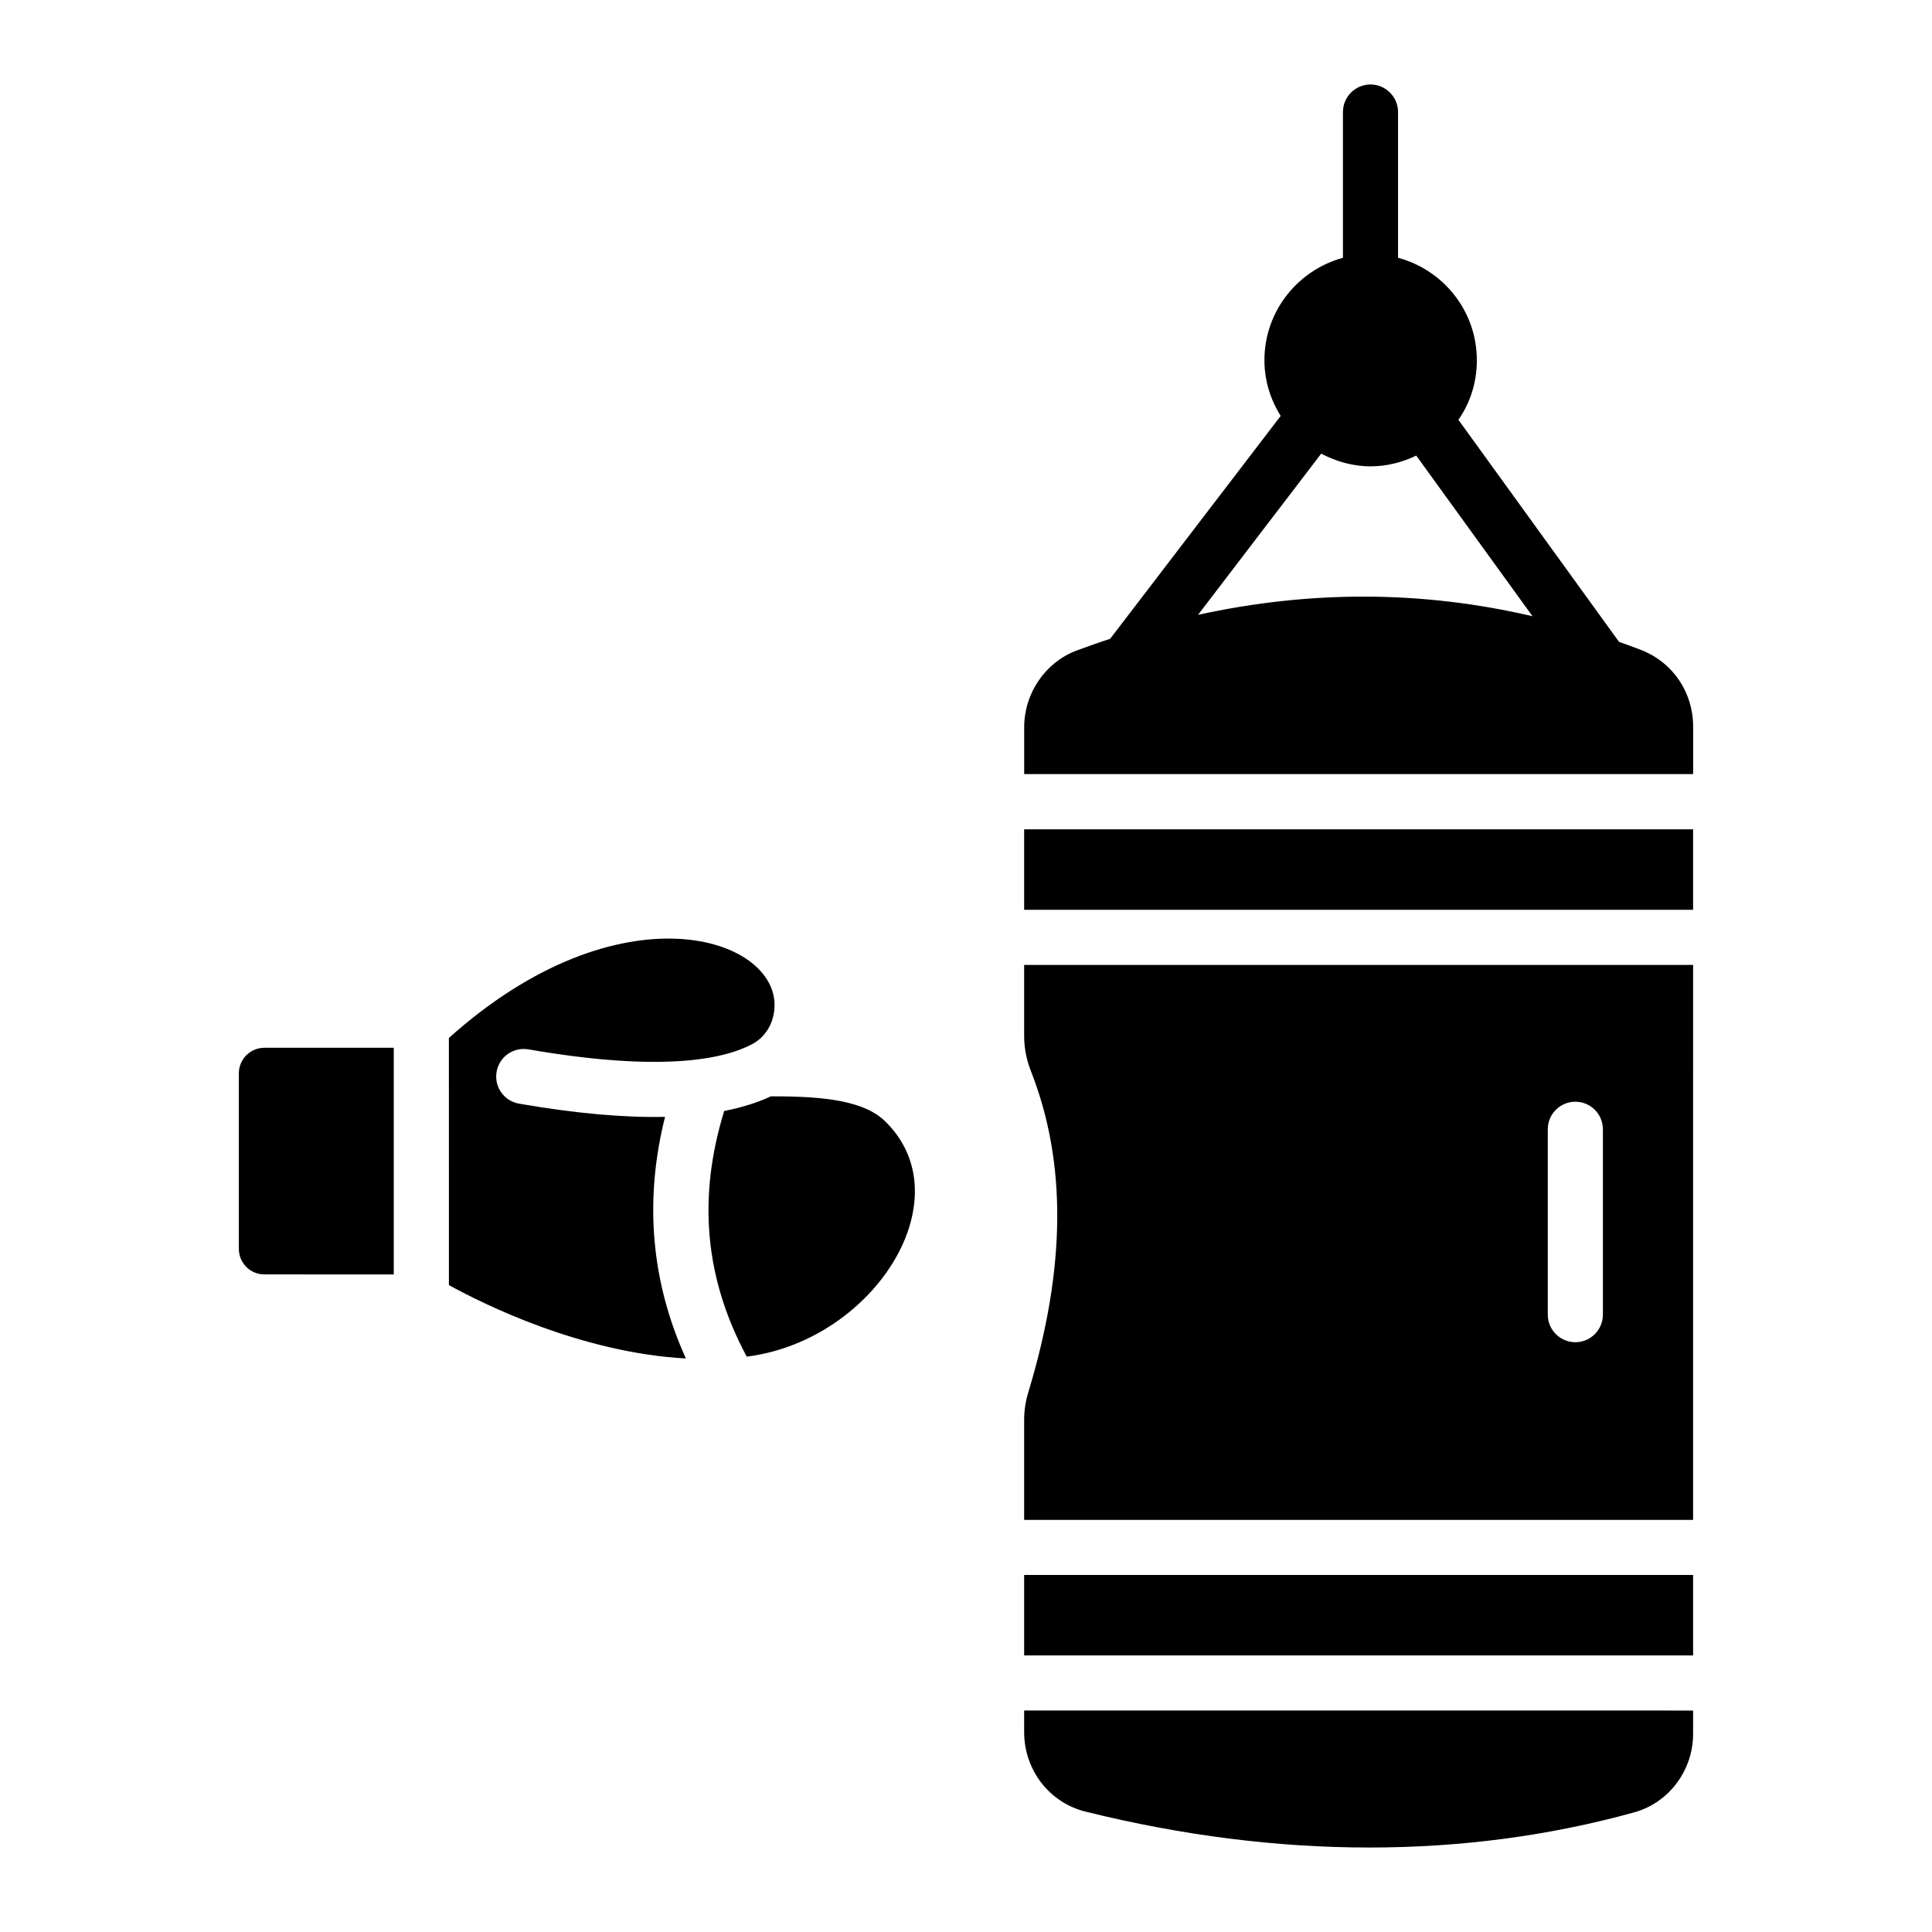 <?xml version="1.0" encoding="UTF-8"?>
<!-- Uploaded to: ICON Repo, www.iconrepo.com, Generator: ICON Repo Mixer Tools -->
<svg fill="#000000" width="800px" height="800px" version="1.1" viewBox="144 144 512 512" xmlns="http://www.w3.org/2000/svg">
 <g>
  <path d="m349.25 410.99c-0.25 4.594-2.711 8.117-6.152 9.84-7.602 3.941-24.012 7.332-59.055 1.262-4.008-0.676-7.754 1.977-8.438 5.953-0.688 3.973 1.977 7.75 5.949 8.434 14.965 2.59 27.793 3.738 38.691 3.5-5.566 22.211-3.707 43.664 5.523 64.031-27.77-1.52-53.695-14.43-62.801-19.445l-0.008-65.492c45.336-40.66 87.305-26.746 86.289-8.082zm-141.95 63.988v-46.547c0-3.731 3.035-6.758 6.762-6.758h34.289v60.066l-34.289-0.004c-3.731 0-6.762-3.031-6.762-6.758zm135.05 28.484c-0.152 0.02-0.309 0.023-0.461 0.043-11.102-20.668-13.062-42.051-5.969-65.082 4.637-0.91 8.766-2.199 12.379-3.887 10.375 0.02 23.703 0.344 30.078 6.434 21.27 20.348-2.492 57.977-36.027 62.492z"/>
  <path d="m415.41 561.38h177.28v21.328h-177.28z"/>
  <path d="m415.41 363.78h177.28v21.328h-177.28z"/>
  <path d="m415.41 399.71v18.875c0 3.066 0.586 6.207 1.824 9.348 9.492 24.242 9.273 52.059-0.73 85.062-0.73 2.41-1.094 4.82-1.094 7.227v26.559h177.28l0.004-147.07zm146.07 99.988c-4.031 0-7.301-3.266-7.301-7.301v-49.129c0-4.035 3.269-7.301 7.301-7.301s7.301 3.266 7.301 7.301v49.129c0 4.035-3.269 7.301-7.301 7.301z"/>
  <path d="m415.41 597.31v5.707c0 10.074 6.719 18.766 16.355 21.102 25.629 6.352 50.746 9.492 75.133 9.492 24.094 0 47.535-3.066 70.023-9.273 9.273-2.484 15.773-11.098 15.773-20.883v-6.144z"/>
  <path d="m579.19 316.36c-2.043-0.805-4.09-1.535-6.133-2.262l-42.57-58.852c3.141-4.453 4.891-9.93 4.891-15.773 0-13.07-8.906-23.949-20.883-27.16v-38.625c0-4.016-3.285-7.301-7.301-7.301-4.016 0-7.301 3.285-7.301 7.301v38.625c-11.977 3.285-20.809 14.164-20.809 27.16 0 5.402 1.605 10.441 4.309 14.75l-45.195 59.07c-2.992 0.949-5.988 2.043-8.98 3.141-8.25 3.141-13.801 11.316-13.801 20.297v12.414h177.28v-12.633c0-8.98-5.332-16.867-13.508-20.152zm-117.7-9.418 32.637-42.715c3.941 2.043 8.324 3.359 13.07 3.359 4.383 0 8.469-1.094 12.121-2.848l30.812 42.57c-29.059-6.793-58.703-6.941-88.641-0.367z"/>
 </g>
</svg>